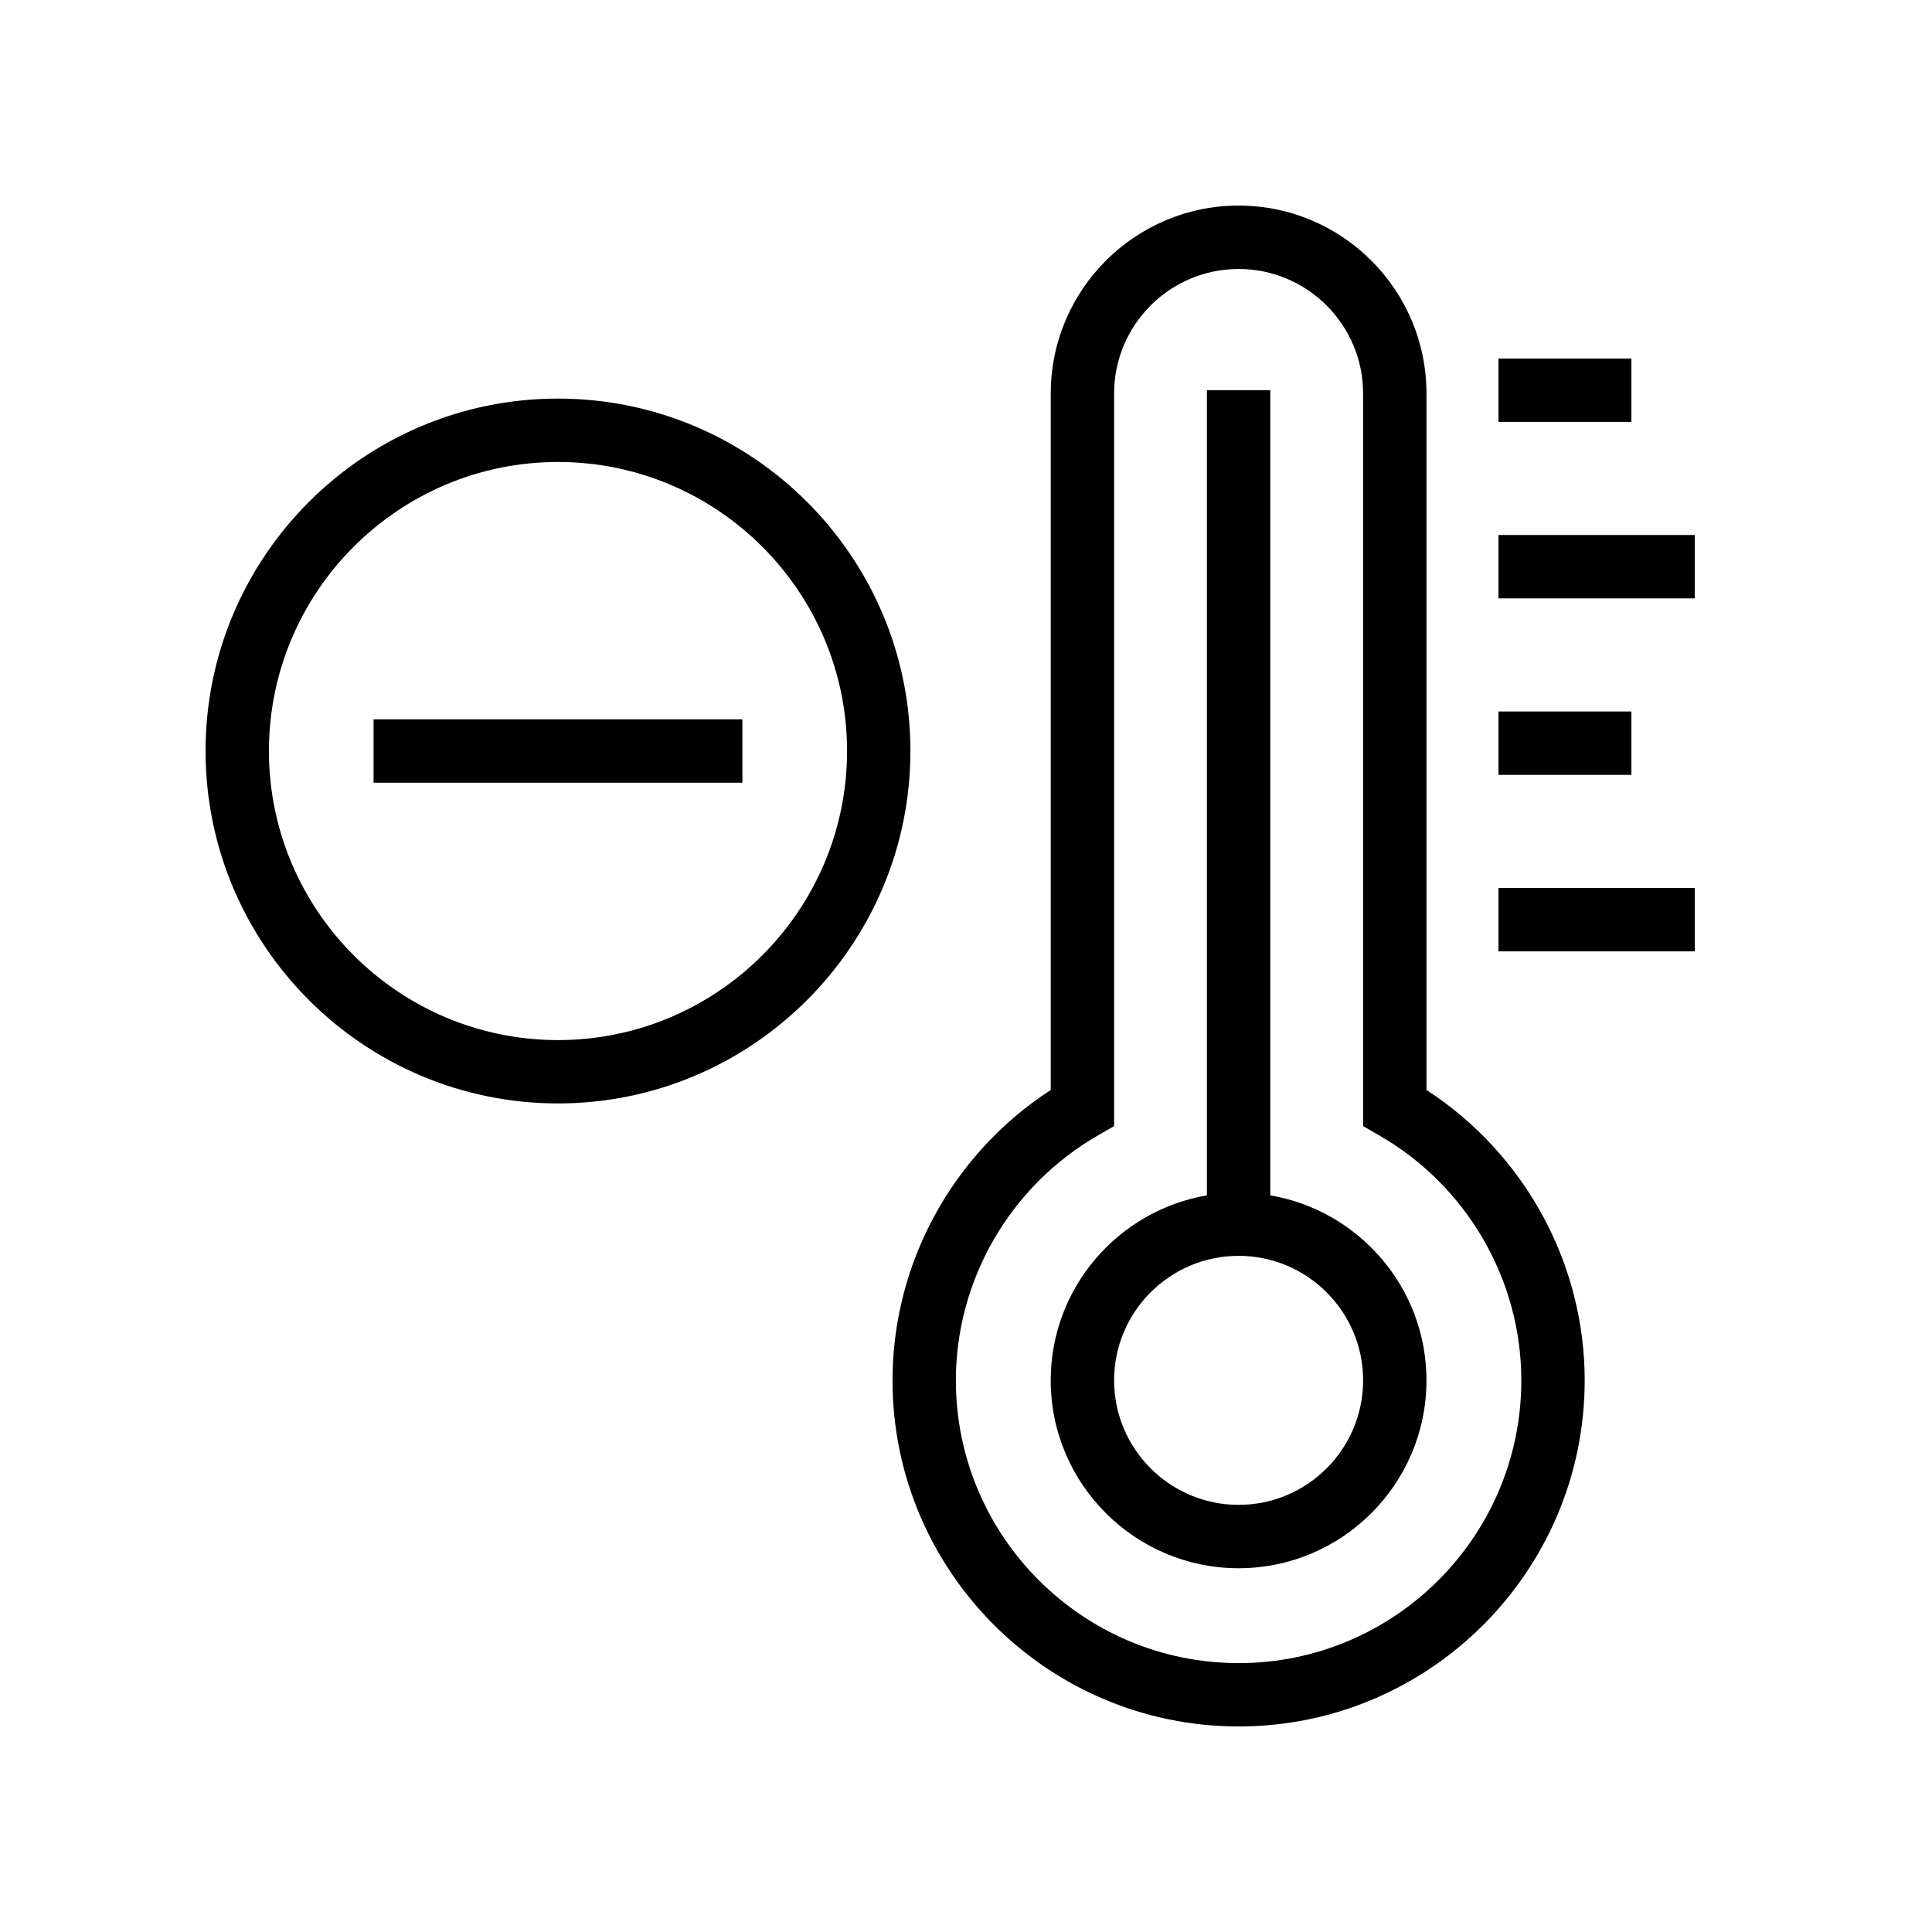 <?xml version="1.0" encoding="UTF-8"?>
<!-- Uploaded to: ICON Repo, www.svgrepo.com, Generator: ICON Repo Mixer Tools -->
<svg fill="#000000" width="800px" height="800px" version="1.1" viewBox="144 144 512 512" xmlns="http://www.w3.org/2000/svg">
 <g>
  <path d="m480.64 460.78v-213.38h-16.793v213.38c-23.461 4.012-41.395 24.438-41.395 49.027 0 27.453 22.336 49.789 49.789 49.789s49.789-22.336 49.789-49.789c0.004-24.586-17.93-45.016-41.391-49.027zm-8.395 82.023c-18.195 0-32.996-14.801-32.996-32.996 0-18.195 14.801-32.996 32.996-32.996 18.195 0 32.996 14.801 32.996 32.996 0 18.195-14.801 32.996-32.996 32.996z"/>
  <path d="m522.03 432.86v-184.59c0-27.453-22.328-49.789-49.781-49.789s-49.789 22.336-49.789 49.789v184.59c-25.984 16.844-41.934 45.887-41.934 76.949-0.004 50.57 41.145 91.719 91.723 91.719 50.57 0 91.711-41.148 91.711-91.719-0.004-31.062-15.953-60.105-41.93-76.949zm-49.781 151.88c-41.32 0-74.934-33.613-74.934-74.922 0-26.707 14.457-51.602 37.719-64.961l4.215-2.418 0.004-194.16c0-18.195 14.801-32.996 32.996-32.996 18.188 0 32.988 14.801 32.988 32.996v194.16l4.215 2.418c23.262 13.359 37.711 38.246 37.711 64.961 0 41.312-33.602 74.926-74.914 74.926z"/>
  <path d="m541.11 239.01h35.227v16.793h-35.227z"/>
  <path d="m541.11 285.78h52.02v16.793h-52.02z"/>
  <path d="m541.11 332.55h35.227v16.793h-35.227z"/>
  <path d="m541.11 379.33h52.02v16.793h-52.02z"/>
  <path d="m291.87 436.42c51.496 0 93.398-41.902 93.398-93.398 0-51.496-41.902-93.391-93.398-93.391s-93.395 41.895-93.395 93.391c0 51.496 41.898 93.398 93.395 93.398zm0-169.99c42.238 0 76.605 34.359 76.605 76.598 0 42.238-34.367 76.605-76.605 76.605-42.238-0.004-76.602-34.371-76.602-76.609 0-42.238 34.363-76.594 76.602-76.594z"/>
  <path d="m243 334.63h97.746v16.793h-97.746z"/>
 </g>
</svg>